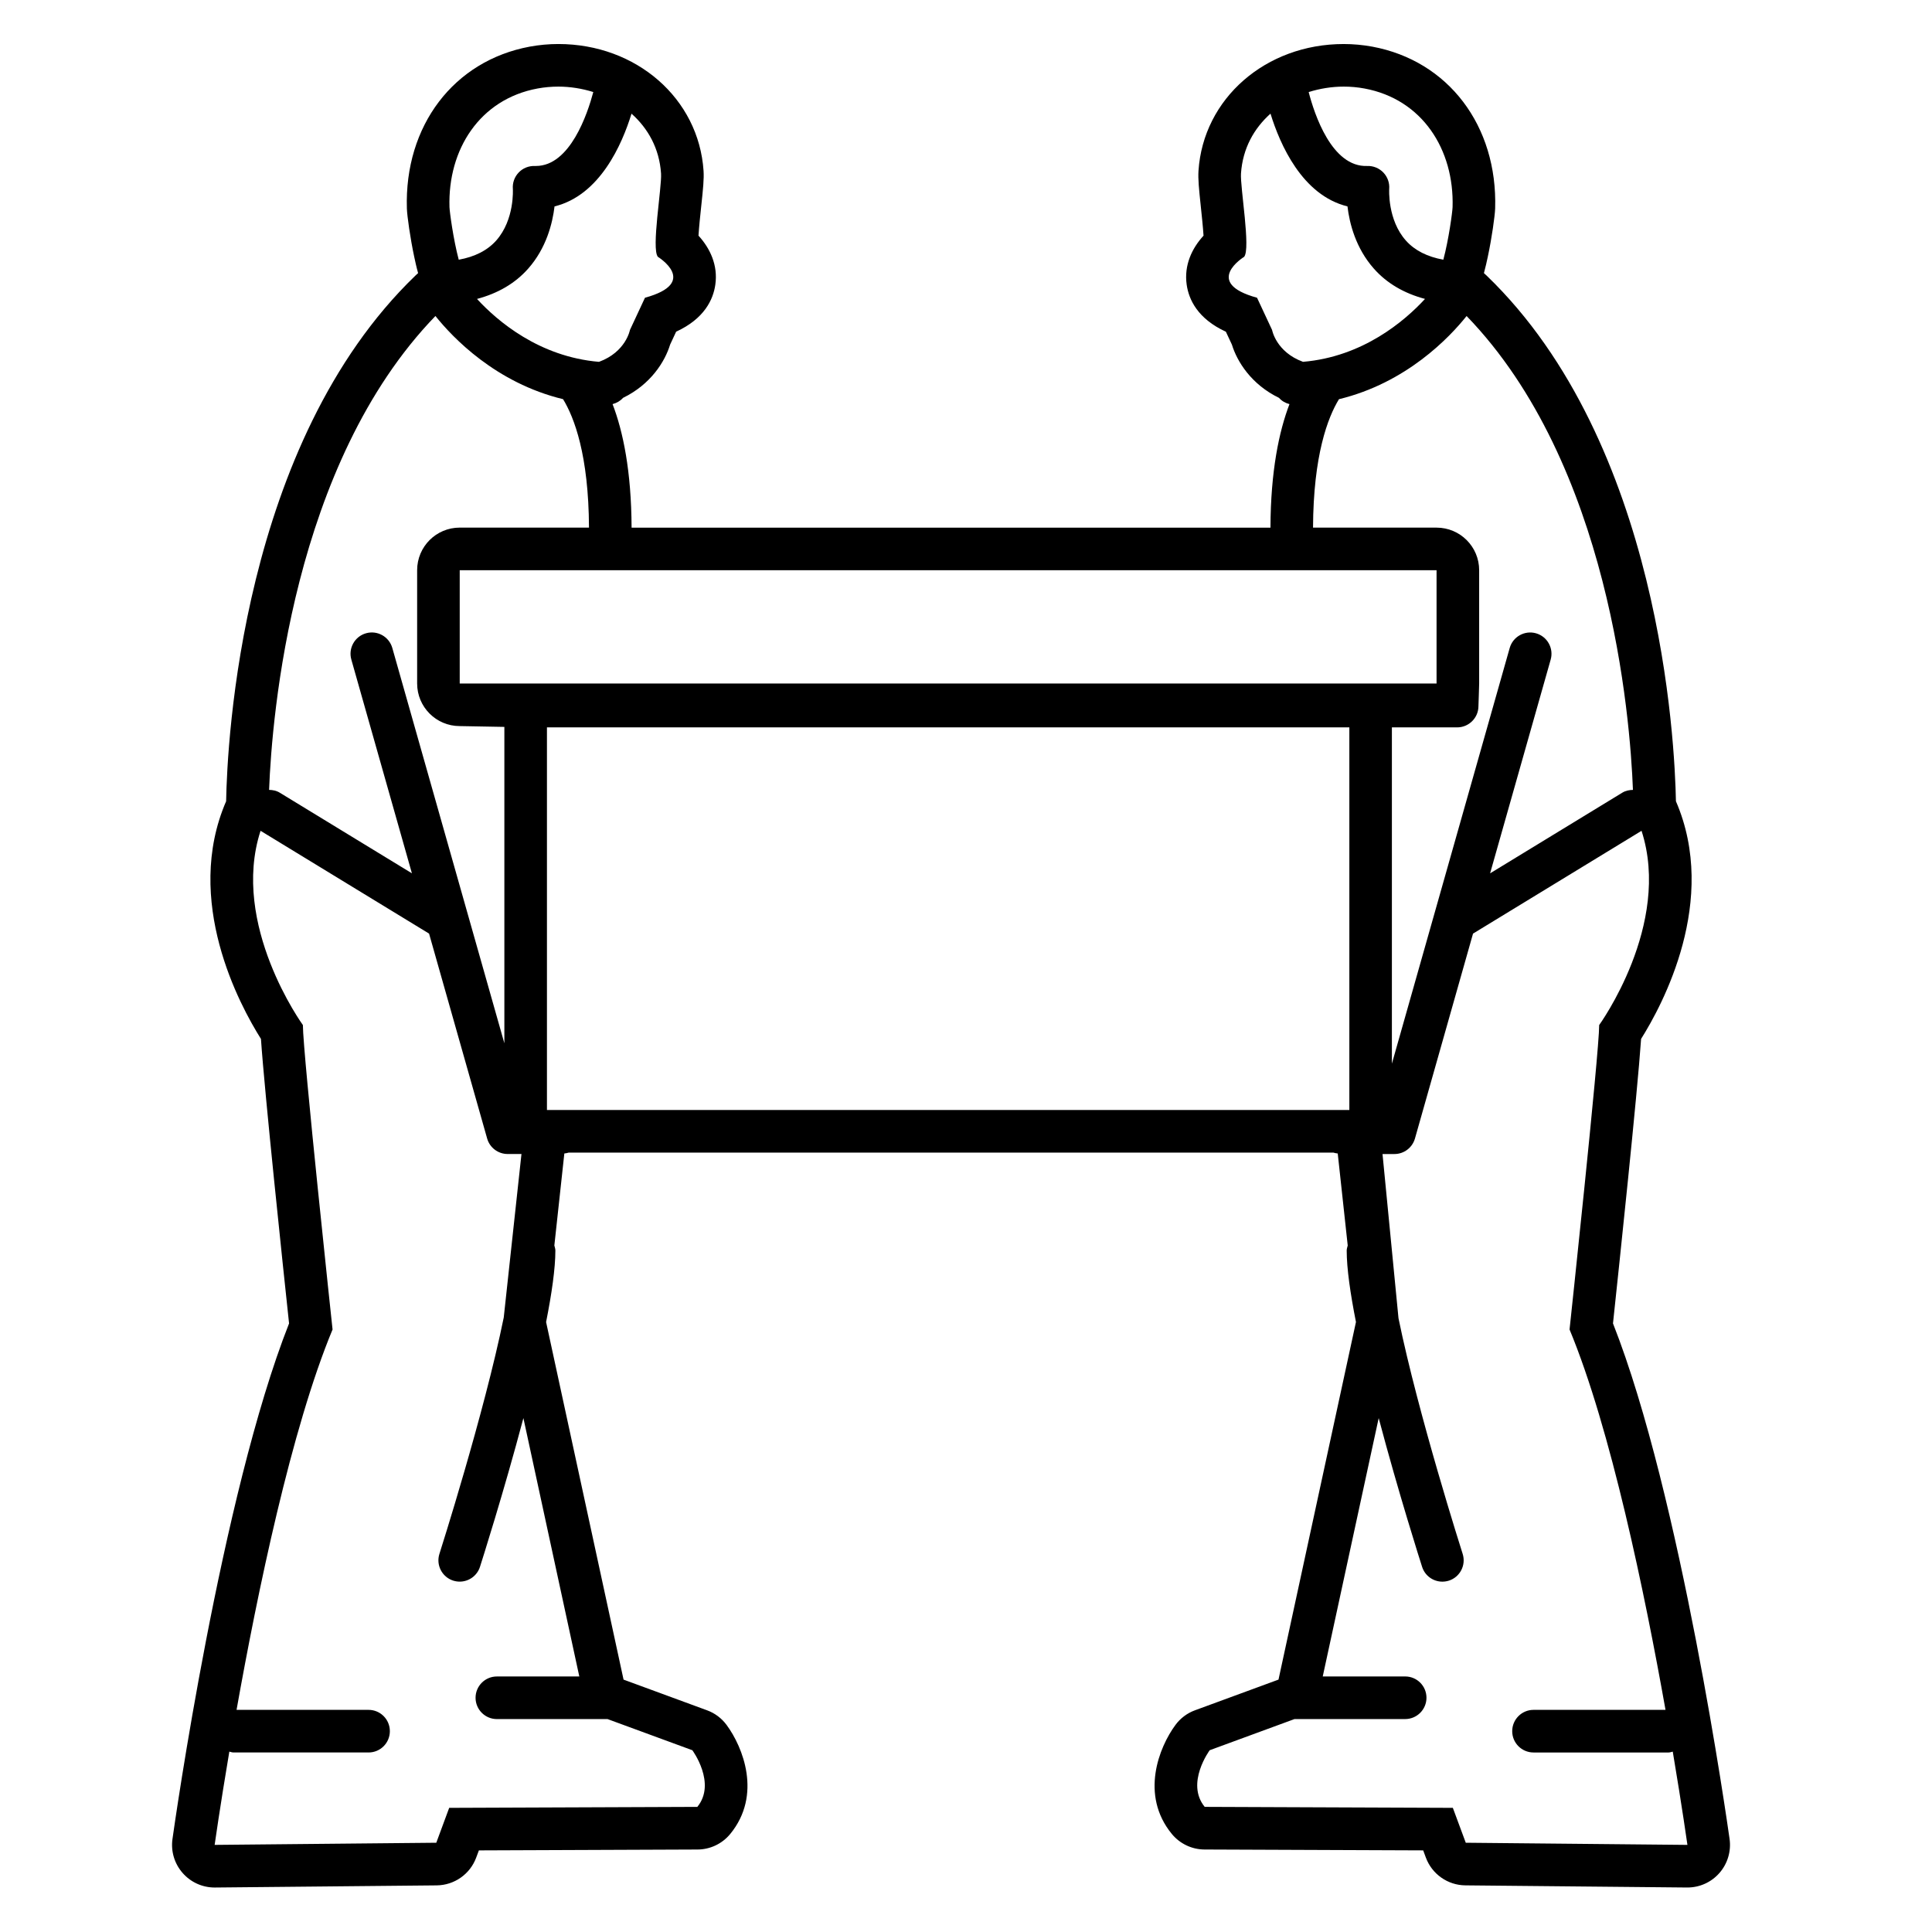 <svg height='100px' width='100px'  fill="#000000" xmlns="http://www.w3.org/2000/svg" xmlns:xlink="http://www.w3.org/1999/xlink" version="1.1" x="0px" y="0px" viewBox="0 0 100 100" enable-background="new 0 0 100 100" xml:space="preserve"><path fill="#000000" d="M89.523,95.187c-0.104-0.735-2.521-17.784-6.035-26.687c0.316-2.964,1.263-11.899,1.455-14.727  c1.106-1.757,4.024-7.163,1.803-12.3c-0.057-3.062-0.79-18.526-9.794-27.204c-0.014-0.012-0.025-0.025-0.04-0.037l-0.104-0.096  c0.088-0.318,0.15-0.616,0.203-0.858c0.201-0.942,0.364-2.09,0.378-2.488c0.131-4.281-2.427-7.647-6.361-8.376  c-0.484-0.089-0.983-0.135-1.48-0.135c-4.036,0-7.267,2.82-7.514,6.561c-0.027,0.425,0.022,0.927,0.12,1.849  c0.042,0.401,0.111,1.037,0.141,1.509c-0.601,0.655-1.016,1.53-0.872,2.539c0.111,0.773,0.569,1.761,2.028,2.432l0.312,0.667  c0.27,0.881,1.004,2.061,2.438,2.757c0.143,0.161,0.328,0.269,0.542,0.324c-0.541,1.414-0.972,3.461-0.984,6.394H32.691  c-0.013-2.933-0.442-4.98-0.984-6.394c0.213-0.056,0.399-0.164,0.542-0.324c1.434-0.697,2.168-1.876,2.437-2.758l0.311-0.667  c1.459-0.671,1.918-1.659,2.028-2.432c0.145-1.009-0.272-1.884-0.871-2.539c0.029-0.473,0.097-1.108,0.14-1.509  c0.099-0.922,0.149-1.423,0.122-1.844c-0.249-3.745-3.479-6.565-7.515-6.565c-0.499,0-0.997,0.046-1.48,0.135  c-3.935,0.729-6.492,4.095-6.361,8.376c0.013,0.398,0.177,1.547,0.377,2.489c0.052,0.242,0.115,0.54,0.204,0.858l-0.105,0.096  c-0.012,0.012-0.026,0.025-0.039,0.037c-9.004,8.678-9.738,24.142-9.793,27.204c-2.223,5.138,0.695,10.543,1.803,12.3  c0.192,2.827,1.138,11.763,1.455,14.727c-3.514,8.902-5.932,25.951-6.035,26.687c-0.089,0.635,0.103,1.278,0.527,1.759  c0.419,0.479,1.022,0.751,1.656,0.751c0.008,0,0.014,0,0.022,0l11.471-0.111c0.914-0.009,1.728-0.581,2.045-1.438l0.139-0.373  l11.315-0.045c0.659-0.002,1.281-0.299,1.698-0.809c1.649-2.015,0.656-4.492-0.191-5.638c-0.256-0.347-0.608-0.612-1.013-0.759  l-4.321-1.588L28.266,68.43c0.292-1.473,0.48-2.778,0.48-3.702c0-0.093-0.031-0.176-0.053-0.262l0.517-4.762  c0.076-0.011,0.152-0.02,0.223-0.045h39.585c0.07,0.025,0.146,0.034,0.223,0.045l0.517,4.764c-0.021,0.086-0.053,0.168-0.053,0.26  c0,0.923,0.188,2.227,0.479,3.699l-4.009,18.509l-4.322,1.588c-0.403,0.146-0.756,0.412-1.012,0.759  c-0.847,1.146-1.84,3.623-0.191,5.638c0.418,0.51,1.04,0.807,1.697,0.809l11.317,0.045l0.138,0.373  c0.317,0.857,1.132,1.43,2.046,1.438l11.471,0.111c0.008,0,0.015,0,0.021,0c0.636,0,1.238-0.272,1.657-0.751  C89.42,96.465,89.611,95.821,89.523,95.187z M70.626,4.581c2.989,0.554,4.65,3.157,4.559,6.141c-0.006,0.231-0.194,1.657-0.478,2.72  c-0.826-0.149-1.478-0.476-1.935-0.987c-0.964-1.076-0.868-2.667-0.867-2.676c0.025-0.312-0.085-0.621-0.302-0.848  c-0.218-0.228-0.521-0.351-0.834-0.34c-1.838,0.071-2.74-2.694-3.032-3.826c0.581-0.182,1.194-0.282,1.811-0.282  C69.909,4.482,70.271,4.515,70.626,4.581z M65.064,15.411c-2.845-0.78-0.669-2.117-0.669-2.117c0.351-0.406-0.208-3.601-0.162-4.31  c0.087-1.307,0.68-2.344,1.528-3.102c0.488,1.585,1.636,4.226,3.984,4.801c0.105,0.886,0.428,2.161,1.364,3.219  c0.681,0.771,1.578,1.284,2.649,1.57c-1.056,1.147-3.219,2.995-6.315,3.256c-1.394-0.51-1.6-1.648-1.6-1.648L65.064,15.411z   M69.305,20.662c3.489-0.844,5.721-3.195,6.606-4.305c7.407,7.654,8.463,20.709,8.61,24.528c-0.189,0.004-0.378,0.038-0.551,0.144  l-6.843,4.175l3.136-11.064c0.166-0.585-0.175-1.195-0.76-1.361c-0.585-0.166-1.195,0.175-1.361,0.76l-6.098,21.516V37.649h3.377  c0.608,0,1.103-0.494,1.103-1.103c0-0.158,0.037-0.913,0.037-1.168v-5.864c0-1.218-0.987-2.204-2.205-2.204h-6.394  C67.98,23.555,68.728,21.606,69.305,20.662z M74.356,29.514v5.864H23.795v-5.864H74.356z M28.31,57.454V37.649h41.532v19.805H28.31z   M34.216,8.984c0.045,0.709-0.513,3.904-0.163,4.31c0,0,2.176,1.336-0.669,2.117l-0.779,1.67c0,0-0.208,1.138-1.601,1.648  c-3.096-0.262-5.259-2.109-6.314-3.256c1.071-0.286,1.969-0.798,2.65-1.57c0.935-1.058,1.257-2.333,1.363-3.22  c2.349-0.575,3.497-3.215,3.984-4.8C33.536,6.64,34.129,7.677,34.216,8.984z M27.822,4.581c0.356-0.066,0.718-0.098,1.079-0.098  c0.615,0,1.227,0.1,1.808,0.281c-0.297,1.116-1.199,3.827-2.971,3.827c-0.02,0-0.039,0-0.058,0c-0.316-0.01-0.618,0.112-0.834,0.34  c-0.217,0.227-0.326,0.535-0.301,0.848c0.001,0.016,0.097,1.586-0.856,2.665c-0.458,0.518-1.113,0.849-1.945,0.999  c-0.283-1.063-0.472-2.489-0.479-2.72C23.172,7.737,24.834,5.134,27.822,4.581z M22.538,16.356c0.886,1.11,3.118,3.461,6.606,4.305  c0.577,0.944,1.325,2.893,1.342,6.648h-6.691c-1.217,0-2.204,0.986-2.204,2.204v5.864c0,1.218,0.987,2.205,2.204,2.205l2.311,0.042  V54l-5.8-20.462c-0.167-0.587-0.777-0.926-1.361-0.76c-0.586,0.166-0.926,0.776-0.76,1.361l3.136,11.064l-6.843-4.175  c-0.172-0.105-0.361-0.14-0.55-0.144C14.076,37.066,15.131,24.011,22.538,16.356z M29.985,86.774h-4.267  c-0.609,0-1.103,0.493-1.103,1.102s0.494,1.103,1.103,1.103h5.728l4.39,1.613c0,0,1.261,1.707,0.258,2.932L23.25,93.574  l-0.668,1.806l-11.472,0.111c0,0,0.272-1.934,0.76-4.827c0.073,0.015,0.141,0.044,0.218,0.044h6.989  c0.609,0,1.102-0.493,1.102-1.103s-0.493-1.103-1.102-1.103h-6.833c1.074-6.032,2.838-14.561,4.969-19.688  c0,0-1.536-14.311-1.536-15.759c0,0-3.77-5.194-2.191-10.053l8.722,5.321l3.006,10.605c0.134,0.475,0.567,0.803,1.061,0.803h0.716  l-0.917,8.461c-1.009,4.96-3.3,12.143-3.329,12.234c-0.186,0.58,0.134,1.201,0.713,1.387c0.111,0.034,0.225,0.052,0.336,0.052  c0.466,0,0.9-0.298,1.05-0.767c0.086-0.269,1.222-3.831,2.247-7.698L29.985,86.774z M75.868,95.38l-0.669-1.806l-12.844-0.051  c-1.002-1.225,0.259-2.932,0.259-2.932l4.39-1.613h5.728c0.608,0,1.102-0.494,1.102-1.103s-0.493-1.102-1.102-1.102h-4.267  l2.896-13.373c1.024,3.867,2.161,7.431,2.247,7.699c0.149,0.469,0.582,0.767,1.049,0.767c0.111,0,0.224-0.018,0.337-0.052  c0.579-0.186,0.898-0.807,0.713-1.387c-0.029-0.092-2.309-7.237-3.321-12.195l-0.827-8.5h0.618c0.492,0,0.925-0.328,1.061-0.803  l3.006-10.606l8.722-5.321c1.577,4.858-2.192,10.053-2.192,10.053c0,1.448-1.534,15.759-1.534,15.759  c2.13,5.127,3.894,13.655,4.967,19.688h-6.831c-0.609,0-1.104,0.493-1.104,1.103s0.494,1.103,1.104,1.103h6.989  c0.077,0,0.145-0.028,0.217-0.044c0.487,2.895,0.759,4.827,0.759,4.827L75.868,95.38z"></path></svg>